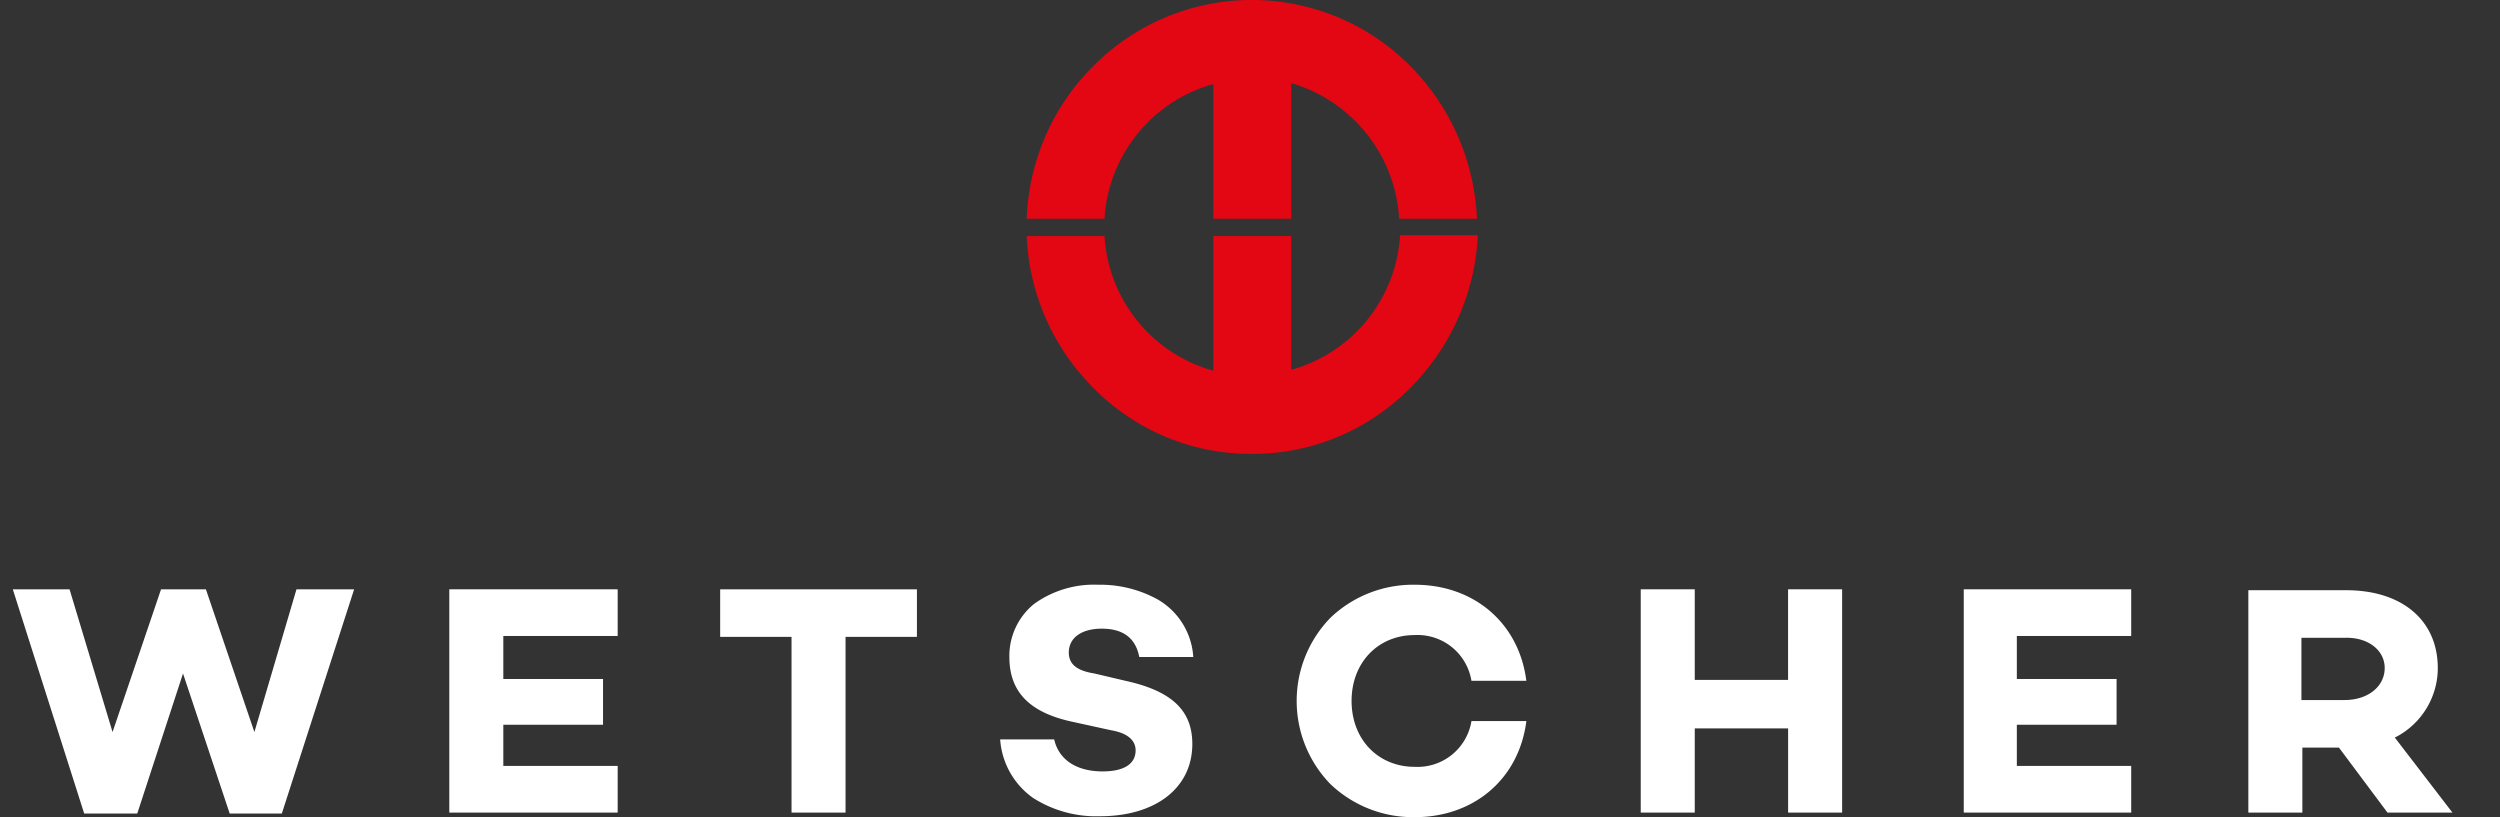 <svg preserveAspectRatio="xMidYMid meet" viewBox="0 0 324.002 105.905" height="105.905" width="324.002" id="wetscher-logo-neg" xmlns="http://www.w3.org/2000/svg">
  <rect x="0" y="0" width="324.002" height="105.905" fill="#333333" stroke="none"/>
  <path fill="#e30613" transform="translate(20.864)" d="M160.468,28.344h10.081A29.926,29.926,0,0,0,161.773,8.42a28.918,28.918,0,0,0-40.8,0A29.384,29.384,0,0,0,112.2,28.344h10.081a19.318,19.318,0,0,1,13.638-17.315l.474-.119V28.344h10.081V10.792l.474.119a19.514,19.514,0,0,1,13.52,17.433" data-name="Pfad 1" id="Pfad_1"></path>
  <path fill="#e30613" transform="translate(20.864 4.779)" d="M141.374,54.044a28.609,28.609,0,0,0,20.4-8.42A30.053,30.053,0,0,0,170.667,25.7H160.587a19.317,19.317,0,0,1-13.638,17.315l-.474.119V25.819H136.393V43.252l-.474-.119a19.317,19.317,0,0,1-13.638-17.315H112.2a29.509,29.509,0,0,0,8.895,19.924,28.513,28.513,0,0,0,20.28,8.3" data-name="Pfad 2" id="Pfad_2"></path>
  <path fill="#fff" transform="translate(45.688 11.994)" d="M263.371,74.581c0,2.372-2.135,4.151-5.218,4.151h-5.574V70.667h5.574c2.965-.119,5.218,1.542,5.218,3.914m6.879,0c0-6.167-4.625-10.081-11.859-10.081H245.7V93.319h7V84.9h4.744l6.286,8.42h8.42l-7.471-9.725.237-.119a10.1,10.1,0,0,0,5.337-8.895" data-name="Pfad 3" id="Pfad_3"></path>
  <rect fill="none" height="105.905" width="324.002" data-name="Rechteck 9" id="Rechteck_9"></rect>
  <path fill="#fff" transform="translate(39.905 11.975)" d="M214.6,64.4V93.337h21.7V87.289H221.478V81.952h12.927v-5.93H221.478V70.448H236.3V64.4Z" data-name="Pfad 4" id="Pfad_4"></path>
  <path fill="#fff" transform="translate(33.341 11.975)" d="M198.394,64.4V76.141H186.3V64.4h-7V93.337h7V82.426h12.1V93.337h7V64.4Z" data-name="Pfad 5" id="Pfad_5"></path>
  <path fill="#fff" transform="translate(26.349 11.882)" d="M148.816,78.962c0-4.981,3.439-8.539,8.183-8.539a7.079,7.079,0,0,1,7.353,5.93h7.116C170.519,68.881,164.707,63.9,157,63.9a15.527,15.527,0,0,0-10.911,4.269,15.465,15.465,0,0,0,0,21.584A15.527,15.527,0,0,0,157,94.023c7.709,0,13.52-4.981,14.469-12.452h-7.116A7.079,7.079,0,0,1,157,87.5c-4.744,0-8.183-3.558-8.183-8.539" data-name="Pfad 6" id="Pfad_6"></path>
  <path fill="#fff" transform="translate(20.324 11.882)" d="M118.195,72.676c0-1.9,1.66-3.083,4.269-3.083,2.728,0,4.388,1.186,4.862,3.676h7A9.266,9.266,0,0,0,129.7,65.8a15.46,15.46,0,0,0-7.709-1.9,13.289,13.289,0,0,0-8.3,2.49,8.675,8.675,0,0,0-3.2,6.879c0,4.507,2.609,7.234,8.3,8.42l4.862,1.067c2.135.356,3.2,1.3,3.2,2.609,0,1.779-1.542,2.728-4.269,2.728-3.439,0-5.693-1.542-6.286-4.151h-7a10.147,10.147,0,0,0,4.269,7.59,15.2,15.2,0,0,0,8.657,2.372c7.234,0,11.978-3.676,11.978-9.369,0-4.388-2.728-6.879-8.657-8.183h0l-4.032-.949c-2.253-.356-3.321-1.186-3.321-2.728" data-name="Pfad 7" id="Pfad_7"></path>
  <rect fill="none" height="105.905" width="324.002" data-name="Rechteck 10" id="Rechteck_10"></rect>
  <path fill="#fff" transform="translate(14.634 11.975)" d="M78.7,64.4v6.167h9.25v22.77h7V70.567h9.25V64.4Z" data-name="Pfad 8" id="Pfad_8"></path>
  <path fill="#fff" transform="translate(9.13 11.975)" d="M49.1,64.4V93.337H70.921V87.289H56.1V81.952H69.024v-5.93H56.1V70.448H70.921V64.4Z" data-name="Pfad 9" id="Pfad_9"></path>
  <path fill="#fff" transform="translate(0.26 11.975)" d="M38.164,64.4,32.709,82.9,26.424,64.4H20.612L14.327,82.9,8.753,64.4H1.4l9.25,29.056h6.879l5.93-18.145,6.048,18.145h6.76L45.636,64.4Z" data-name="Pfad 10" id="Pfad_10"></path>
</svg>
